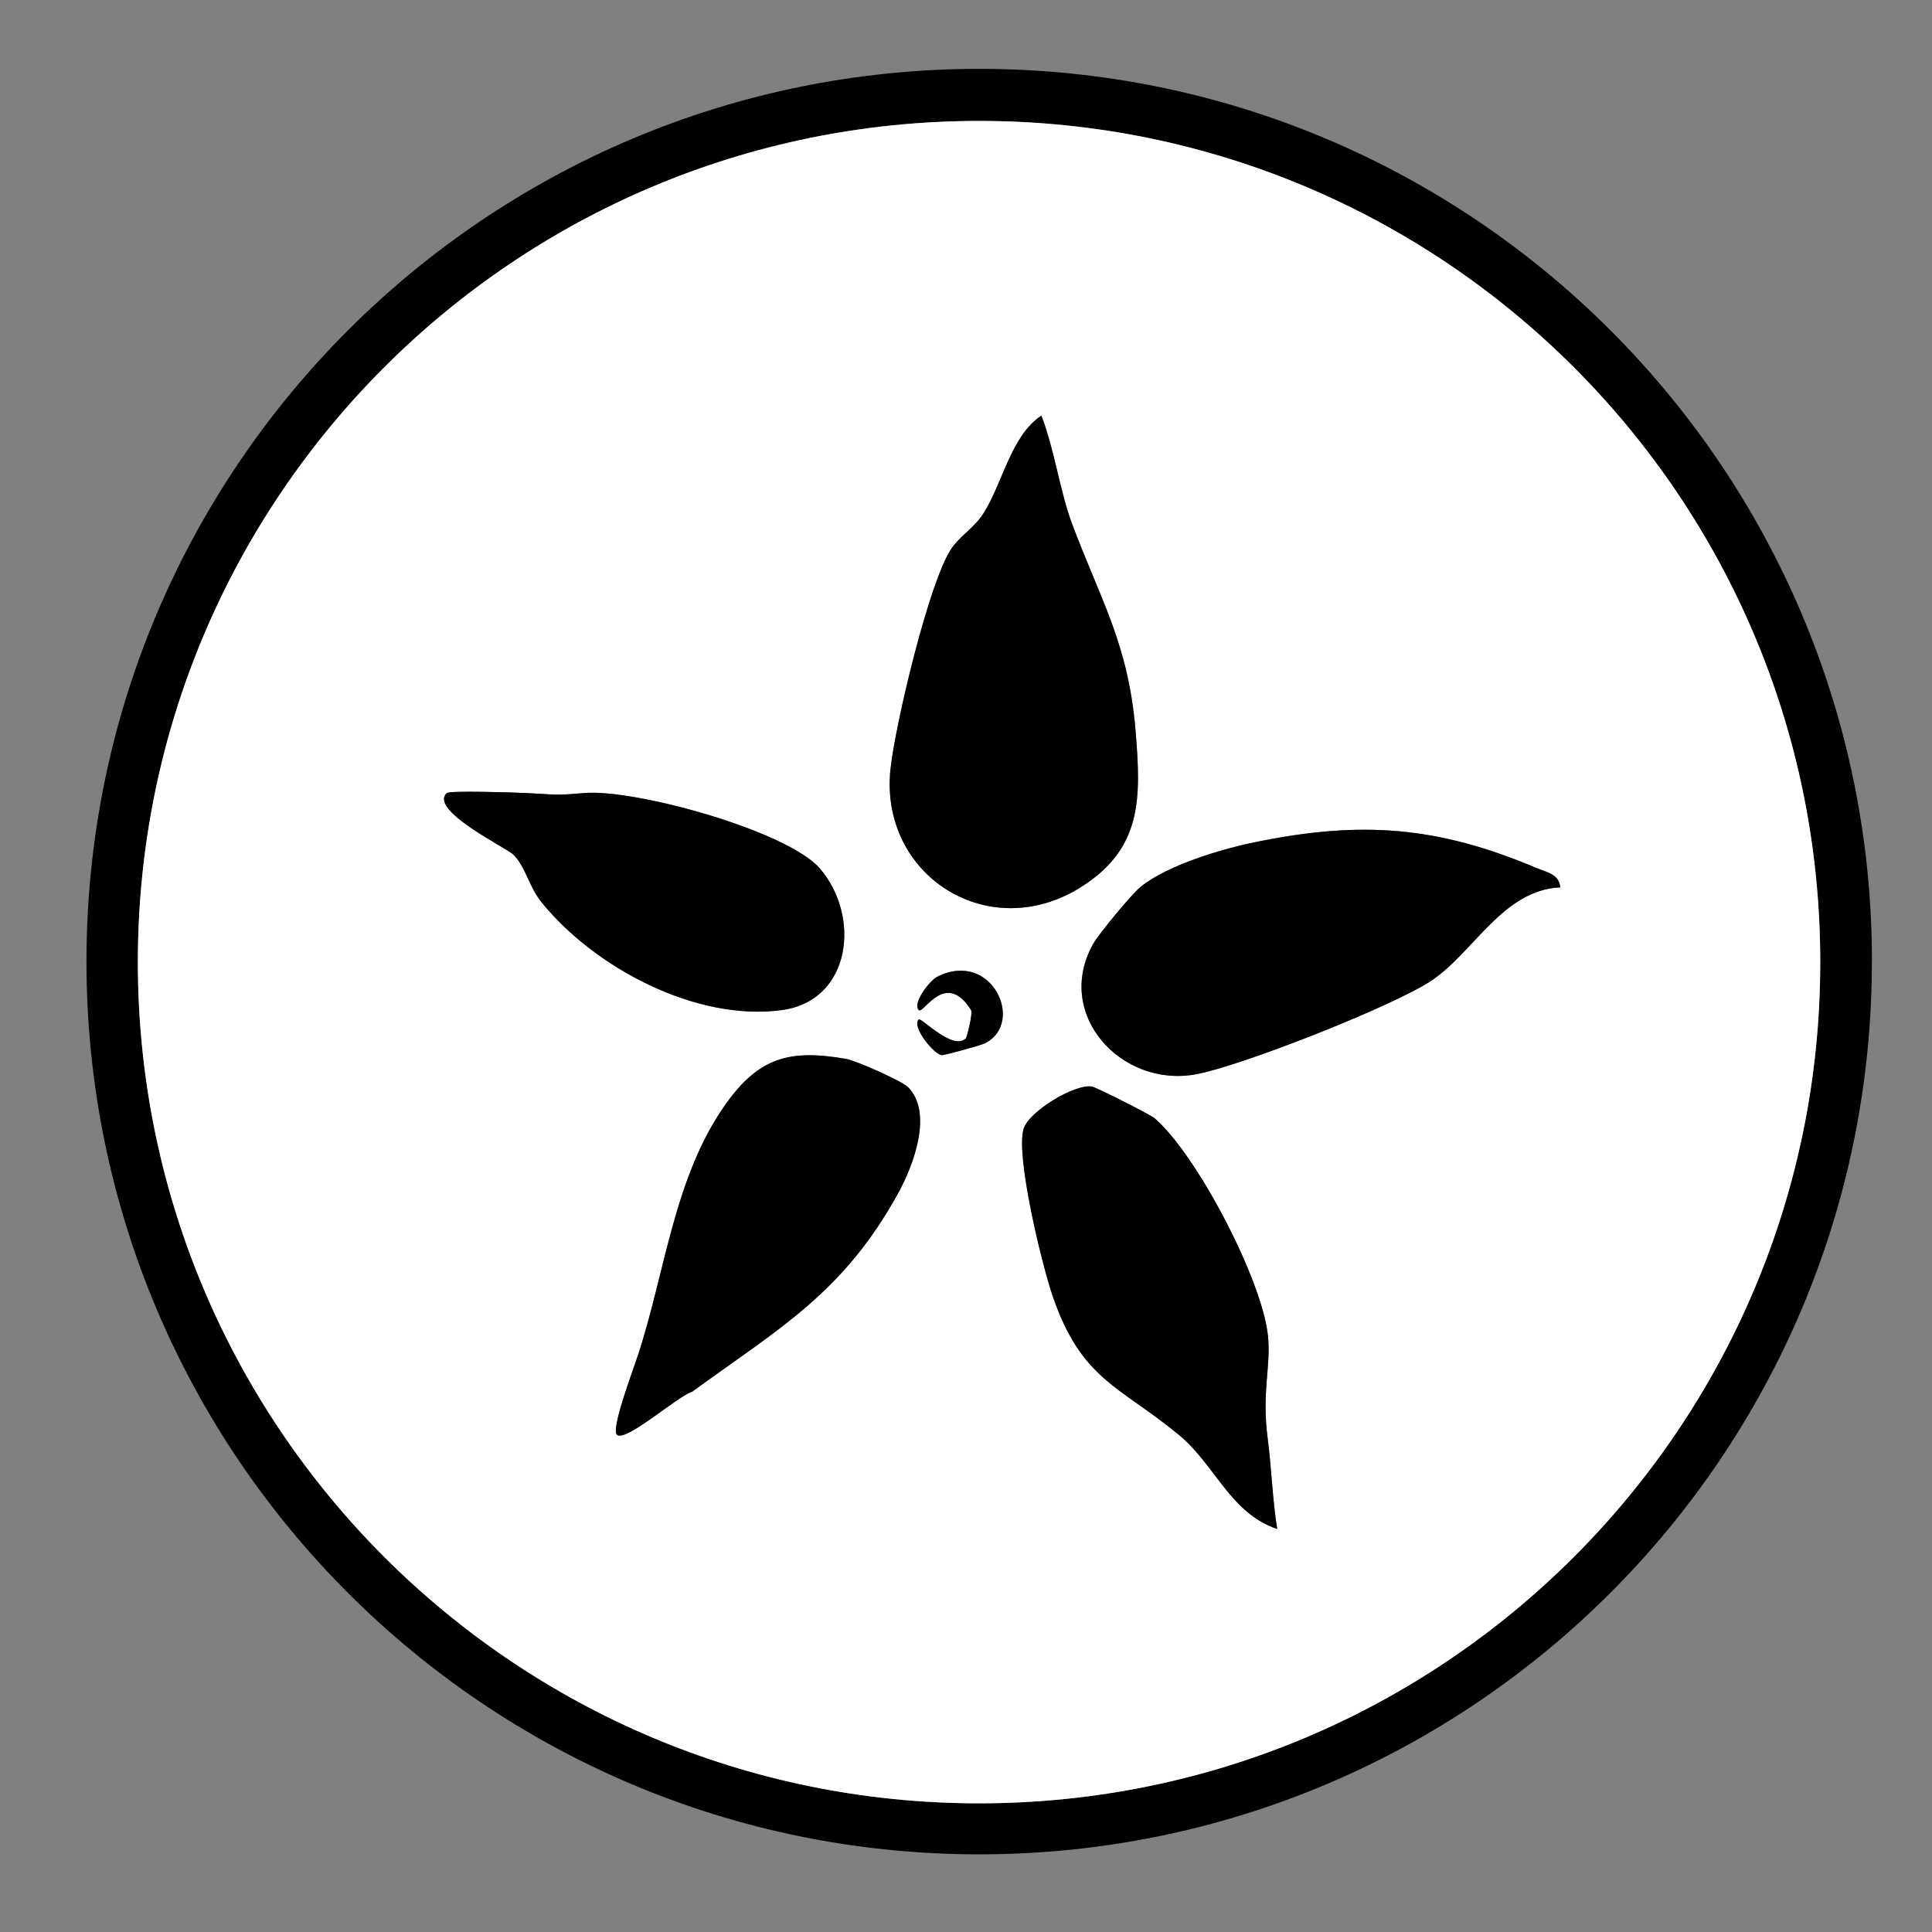 <?xml version="1.0" encoding="UTF-8"?>
<svg id="Layer_1" xmlns="http://www.w3.org/2000/svg" version="1.1" viewBox="0 0 250 250">
  <rect x="0" y="0" width="250" height="250" fill="#808080" stroke="none"/>
  <!-- Generator: Adobe Illustrator 29.3.1, SVG Export Plug-In . SVG Version: 2.1.0 Build 151)  -->
  <defs>
    <style>
      .st0 {
        fill: #fff;
      }
    </style>
  </defs>
  <path d="M242.22,124.43c0,63.8-51.72,115.52-115.52,115.52S11.19,188.23,11.19,124.43,62.91,8.91,126.71,8.91s115.52,51.72,115.52,115.52ZM235.54,124.5c0-60.12-48.73-108.85-108.85-108.85S17.84,64.39,17.84,124.5s48.73,108.85,108.85,108.85,108.85-48.73,108.85-108.85Z"/>
  <path class="st0" d="M235.54,124.5c0,60.12-48.73,108.85-108.85,108.85S17.84,184.62,17.84,124.5,66.57,15.65,126.69,15.65s108.85,48.73,108.85,108.85ZM134.75,53.78c-3.96,2.67-4.98,8.73-7.49,12.66-1.17,1.84-2.97,2.87-4.08,4.46-2.93,4.17-7.37,23.05-7.95,28.67-1.43,13.78,12.86,22.85,24.86,15.09,7.73-5,7.56-11.43,6.87-19.97-.93-11.47-4.61-17.15-8.3-27.11-1.5-4.06-2.25-9.57-3.9-13.8ZM57.83,102.62c-2.39,2.2,7.61,7.05,8.55,7.93,1.62,1.53,2.06,4.18,3.64,6.13,6.85,8.53,20.07,15.54,31.17,14.03,9.04-1.24,10.21-12.22,4.89-18.34-4.23-4.87-23.98-10.33-30.53-9.74-3.95.35-3.83.16-7.35,0-1.58-.07-9.98-.36-10.36,0ZM201.9,114.83c-.15-1.75-1.76-1.96-3.01-2.49-12.87-5.45-22.72-6.18-36.44-3.38-4.4.9-11.49,3.01-14.91,5.84-1.18.97-5.4,6.1-6.09,7.34-5.11,9.15,3.66,18.59,13.22,16.88,5.85-1.05,25.63-8.84,30.58-12.15,5.43-3.63,9.26-11.75,16.65-12.05ZM118.88,131.92c-.94.95,2.02,4.58,3.02,4.62.29.01,4.96-1.24,5.56-1.54,5.24-2.62.89-12.17-6.17-8.61-.99.5-3.24,3.41-2.4,4.31.59.64,3.43-5.29,6.77,0,.26.41-.54,3.53-.67,3.66-1.65,1.68-5.79-2.75-6.1-2.44ZM117.47,140.65c-.75-.75-6.66-3.39-7.97-3.62-7.37-1.29-11.31-.17-15.62,5.9-6.68,9.4-7.81,21.87-11.37,32.59-.59,1.77-3.43,9.32-2.69,10.12,1.03,1.12,7.96-5.05,9.73-5.53,11.36-8.27,19.61-12.82,26.72-25.78,1.95-3.55,4.52-10.39,1.21-13.67ZM165.27,197.85c-.62-3.76-.74-7.91-1.22-11.6-.82-6.22.45-9.35.02-13.41-.75-7.22-9.17-23.38-14.65-28.12-.57-.49-7.59-4.03-8.14-4.12-2.2-.35-8.15,3.19-8.83,5.5-1.04,3.51,2.36,17.48,3.76,21.6,3.71,10.86,8.65,11.65,16.27,17.92,4.8,3.94,6.68,10.17,12.79,12.24Z"/>
  <path d="M134.75,53.78c1.65,4.23,2.4,9.75,3.9,13.8,3.69,9.96,7.38,15.64,8.3,27.11.69,8.54.86,14.98-6.87,19.97-12,7.76-26.29-1.31-24.86-15.09.58-5.63,5.03-24.51,7.95-28.67,1.12-1.59,2.91-2.62,4.08-4.46,2.51-3.93,3.53-9.99,7.49-12.66Z"/>
  <path d="M201.9,114.83c-7.39.3-11.22,8.42-16.65,12.05-4.95,3.31-24.73,11.1-30.58,12.15-9.56,1.71-18.32-7.73-13.22-16.88.69-1.24,4.91-6.37,6.09-7.34,3.42-2.84,10.51-4.94,14.91-5.84,13.72-2.81,23.57-2.07,36.44,3.38,1.24.53,2.86.74,3.01,2.49Z"/>
  <path d="M165.27,197.85c-6.11-2.06-7.99-8.29-12.79-12.24-7.62-6.26-12.56-7.06-16.27-17.92-1.41-4.12-4.8-18.08-3.76-21.6.68-2.3,6.63-5.85,8.83-5.5.55.09,7.57,3.63,8.14,4.12,5.48,4.74,13.9,20.89,14.65,28.12.42,4.06-.84,7.2-.02,13.41.48,3.68.61,7.83,1.22,11.6Z"/>
  <path d="M117.47,140.65c3.31,3.28.74,10.12-1.21,13.67-7.11,12.96-15.36,17.51-26.72,25.78-1.77.49-8.7,6.66-9.73,5.53-.74-.8,2.11-8.35,2.69-10.12,3.56-10.72,4.69-23.18,11.37-32.59,4.31-6.07,8.25-7.19,15.62-5.9,1.31.23,7.22,2.87,7.97,3.62Z"/>
  <path d="M57.83,102.62c.38-.35,8.78-.07,10.36,0,3.52.16,3.4.35,7.35,0,6.55-.58,26.29,4.87,30.53,9.74,5.32,6.12,4.15,17.1-4.89,18.34-11.1,1.52-24.32-5.5-31.17-14.03-1.57-1.96-2.02-4.61-3.64-6.13-.93-.88-10.94-5.73-8.55-7.93Z"/>
  <path d="M118.88,131.92c.31-.31,4.46,4.12,6.1,2.44.13-.13.93-3.25.67-3.66-3.34-5.29-6.18.63-6.77,0-.84-.9,1.41-3.81,2.4-4.31,7.07-3.56,11.41,5.99,6.17,8.61-.6.3-5.27,1.55-5.56,1.54-1-.04-3.96-3.67-3.02-4.62Z"/>
</svg>